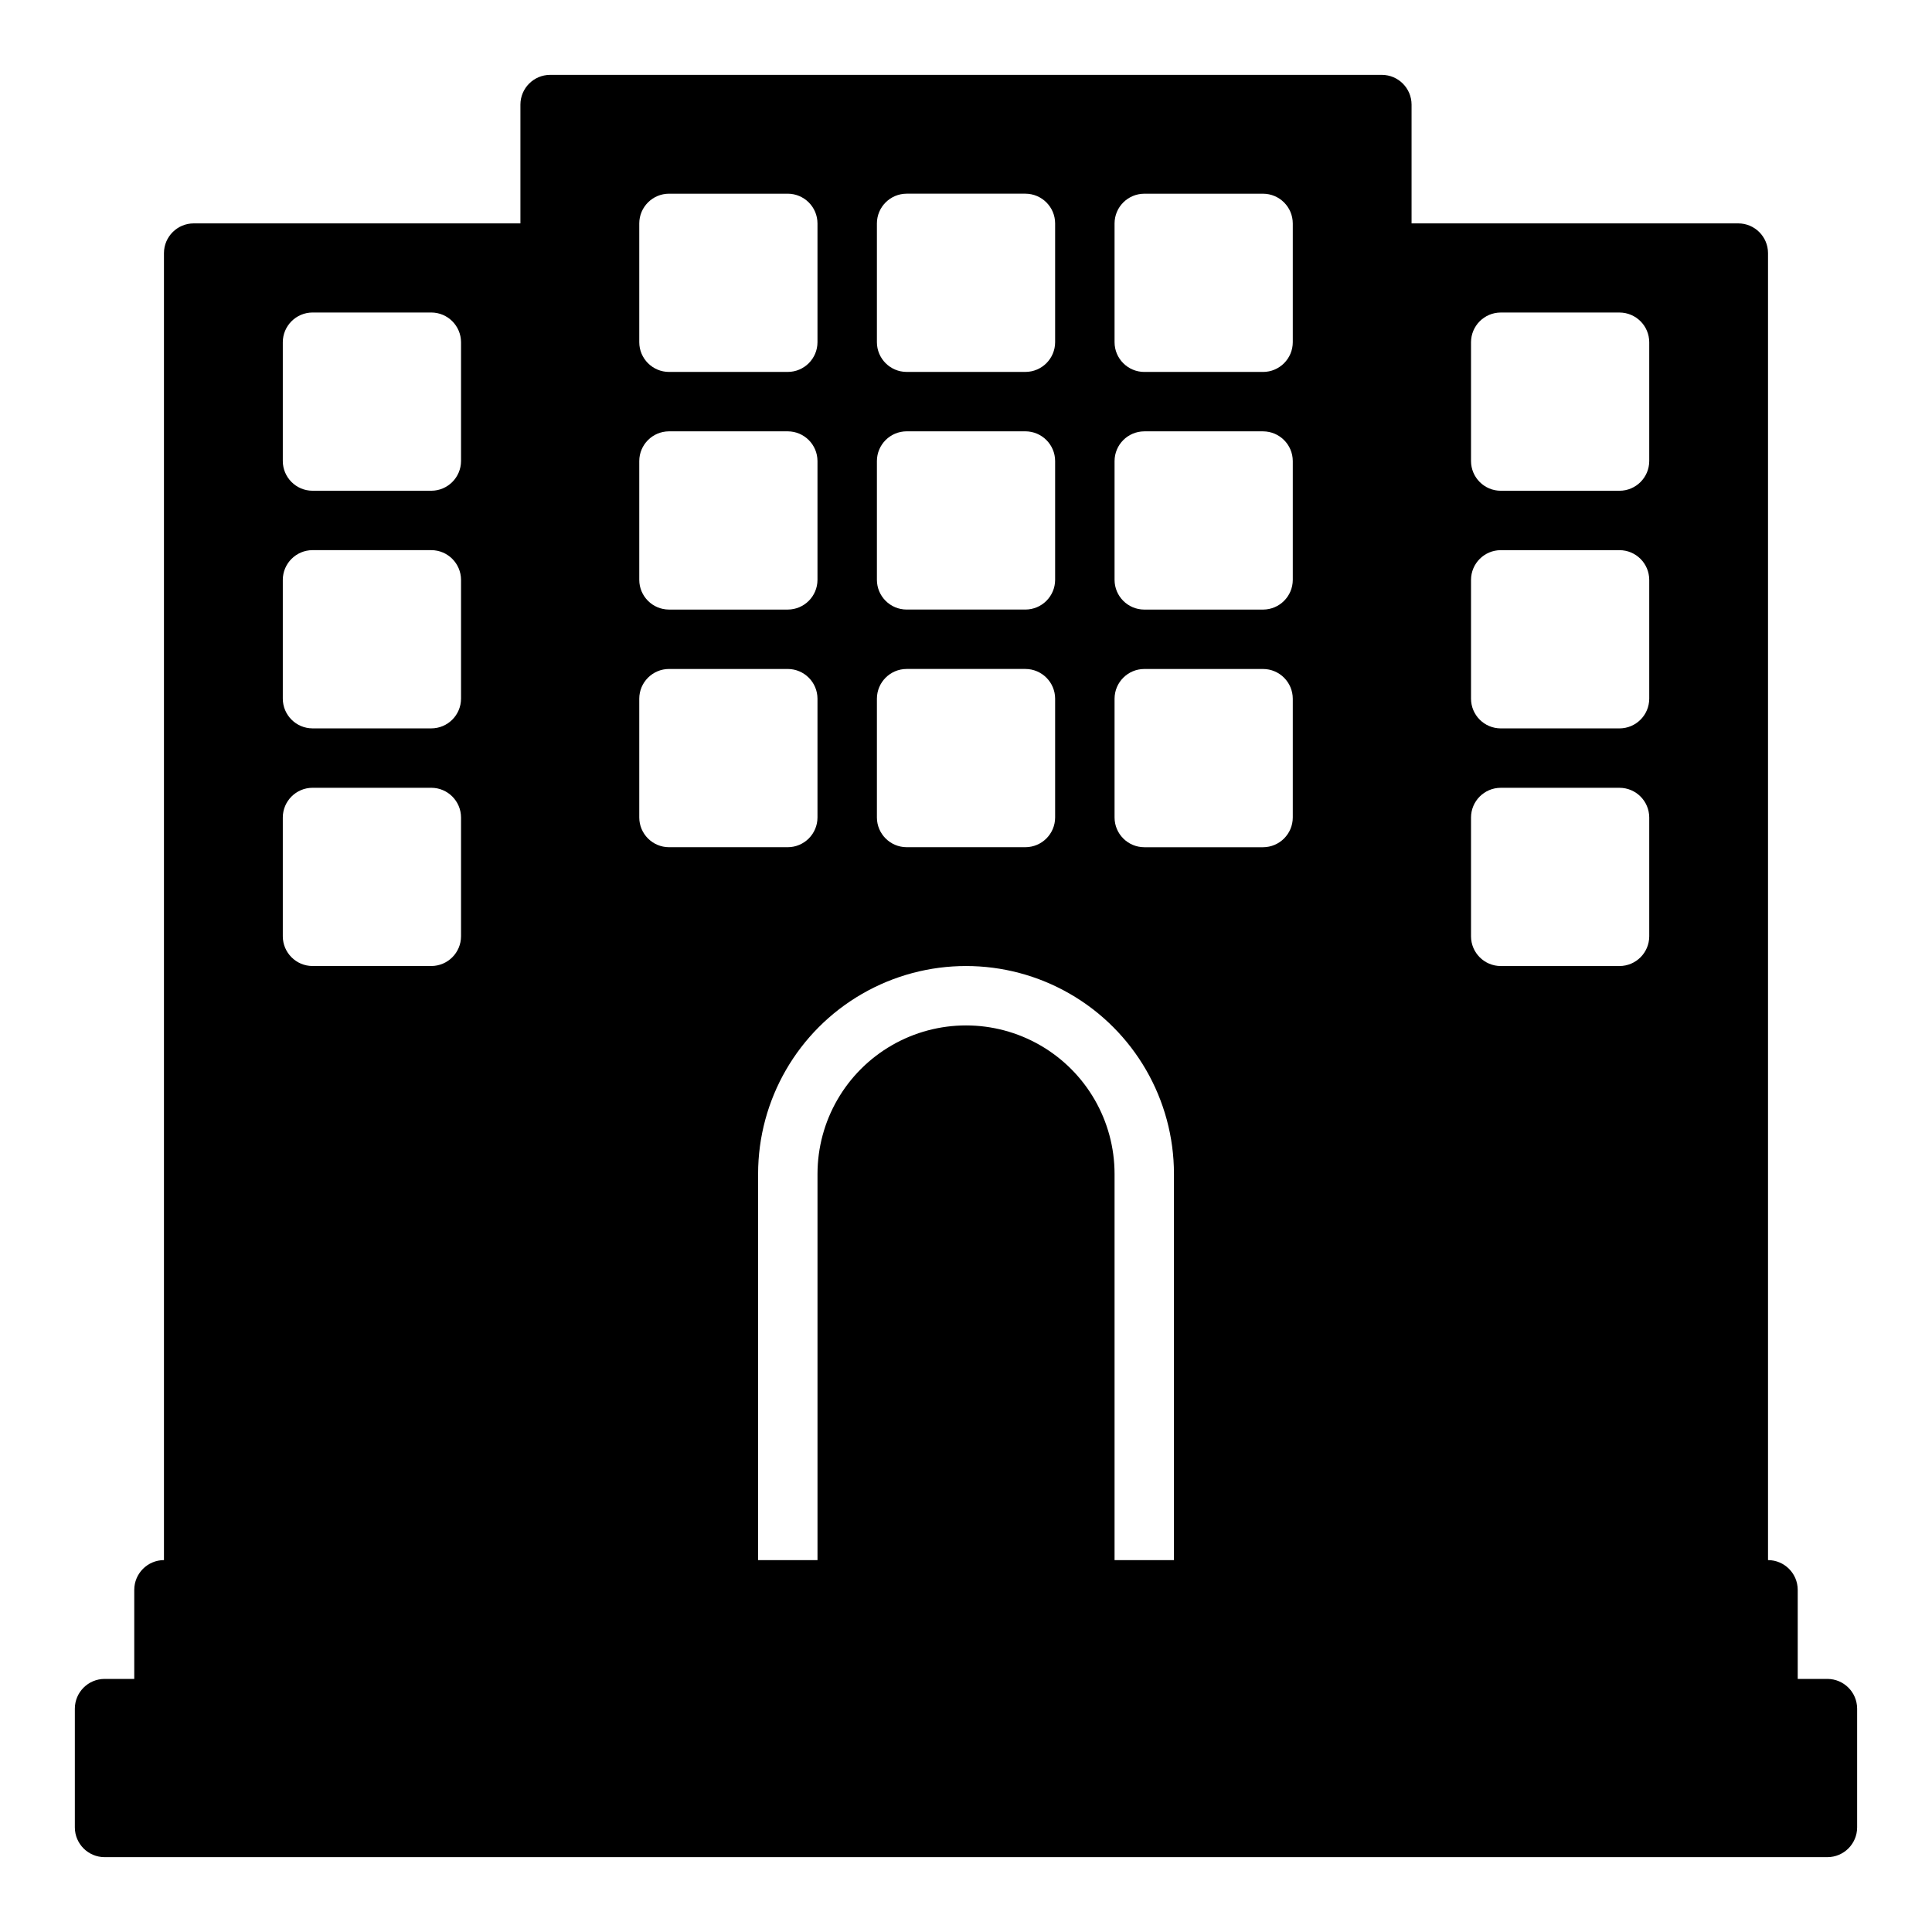 <?xml version="1.0" encoding="UTF-8"?>
<!-- Uploaded to: ICON Repo, www.svgrepo.com, Generator: ICON Repo Mixer Tools -->
<svg fill="#000000" width="800px" height="800px" version="1.1" viewBox="144 144 512 512" xmlns="http://www.w3.org/2000/svg">
 <path d="m628.29 588.93h-7.875v-23.613c-0.012-4.344-3.527-7.859-7.871-7.875v-346.37c-0.012-4.344-3.531-7.859-7.871-7.871h-86.594v-31.488c-0.012-4.344-3.527-7.859-7.871-7.875h-220.42c-4.34 0.016-7.859 3.531-7.871 7.875v31.488h-86.594c-4.34 0.012-7.859 3.527-7.871 7.871v346.37c-4.34 0.016-7.859 3.531-7.871 7.875v23.617l-7.871-0.004c-4.344 0.016-7.859 3.531-7.875 7.875v31.488c0.016 4.34 3.531 7.859 7.875 7.871h456.58c4.34-0.012 7.859-3.531 7.871-7.871v-31.488c-0.012-4.344-3.531-7.859-7.871-7.875zm-362.11-196.8c-0.016 4.344-3.531 7.859-7.875 7.875h-31.488c-4.34-0.016-7.859-3.531-7.871-7.875v-31.488c0.012-4.34 3.531-7.859 7.871-7.871h31.488c4.344 0.012 7.859 3.531 7.875 7.871zm0-62.977c-0.016 4.344-3.531 7.863-7.875 7.875h-31.488c-4.34-0.012-7.859-3.531-7.871-7.875v-31.484c0.012-4.344 3.531-7.863 7.871-7.875h31.488c4.344 0.012 7.859 3.531 7.875 7.875zm0-62.977v0.004c-0.016 4.34-3.531 7.859-7.875 7.871h-31.488c-4.34-0.012-7.859-3.531-7.871-7.871v-31.488c0.012-4.344 3.531-7.859 7.871-7.875h31.488c4.344 0.016 7.859 3.531 7.875 7.875zm110.21-62.973c0.012-4.344 3.527-7.859 7.871-7.875h31.488c4.344 0.016 7.859 3.531 7.871 7.875v31.488c-0.012 4.34-3.527 7.859-7.871 7.871h-31.488c-4.344-0.012-7.859-3.531-7.871-7.871zm0 62.977c0.012-4.344 3.527-7.859 7.871-7.875h31.488c4.344 0.016 7.859 3.531 7.871 7.875v31.488c-0.012 4.34-3.527 7.859-7.871 7.871h-31.488c-4.344-0.012-7.859-3.531-7.871-7.871zm0 62.977v-0.004c0.012-4.34 3.527-7.859 7.871-7.871h31.488c4.344 0.012 7.859 3.531 7.871 7.871v31.488c-0.012 4.344-3.527 7.859-7.871 7.875h-31.488c-4.344-0.016-7.859-3.531-7.871-7.875zm-62.977-125.95c0.012-4.344 3.531-7.859 7.871-7.875h31.488c4.344 0.016 7.859 3.531 7.871 7.875v31.488c-0.012 4.34-3.527 7.859-7.871 7.871h-31.488c-4.34-0.012-7.859-3.531-7.871-7.871zm0 62.977c0.012-4.344 3.531-7.859 7.871-7.875h31.488c4.344 0.016 7.859 3.531 7.871 7.875v31.488c-0.012 4.34-3.527 7.859-7.871 7.871h-31.488c-4.34-0.012-7.859-3.531-7.871-7.871zm0 94.465v-31.492c0.012-4.34 3.531-7.859 7.871-7.871h31.488c4.344 0.012 7.859 3.531 7.871 7.871v31.488c-0.012 4.344-3.527 7.859-7.871 7.875h-31.488c-4.34-0.016-7.859-3.531-7.871-7.875zm141.7 196.8h-15.742v-102.34c0-14.062-7.504-27.055-19.68-34.086-12.18-7.031-27.184-7.031-39.359 0-12.18 7.031-19.684 20.023-19.684 34.086v102.34h-15.742v-102.34c0-19.688 10.504-37.879 27.551-47.719 17.051-9.844 38.055-9.844 55.105 0 17.051 9.84 27.551 28.031 27.551 47.719zm31.488-196.8c-0.012 4.344-3.527 7.859-7.871 7.875h-31.488c-4.344-0.016-7.859-3.531-7.871-7.875v-31.488c0.012-4.34 3.527-7.859 7.871-7.871h31.488c4.344 0.012 7.859 3.531 7.871 7.871zm0-62.977v0.004c-0.012 4.34-3.527 7.859-7.871 7.871h-31.488c-4.344-0.012-7.859-3.531-7.871-7.871v-31.488c0.012-4.344 3.527-7.859 7.871-7.875h31.488c4.344 0.016 7.859 3.531 7.871 7.875zm0-62.977v0.004c-0.012 4.34-3.527 7.859-7.871 7.871h-31.488c-4.344-0.012-7.859-3.531-7.871-7.871v-31.488c0.012-4.344 3.527-7.859 7.871-7.875h31.488c4.344 0.016 7.859 3.531 7.871 7.875zm94.465 157.44c-0.012 4.344-3.527 7.859-7.871 7.875h-31.488c-4.344-0.016-7.859-3.531-7.871-7.875v-31.488c0.012-4.34 3.527-7.859 7.871-7.871h31.488c4.344 0.012 7.859 3.531 7.871 7.871zm0-62.977c-0.012 4.344-3.527 7.863-7.871 7.875h-31.488c-4.344-0.012-7.859-3.531-7.871-7.875v-31.484c0.012-4.344 3.527-7.863 7.871-7.875h31.488c4.344 0.012 7.859 3.531 7.871 7.875zm0-62.977v0.004c-0.012 4.34-3.527 7.859-7.871 7.871h-31.488c-4.344-0.012-7.859-3.531-7.871-7.871v-31.488c0.012-4.344 3.527-7.859 7.871-7.875h31.488c4.344 0.016 7.859 3.531 7.871 7.875z"/>
</svg>